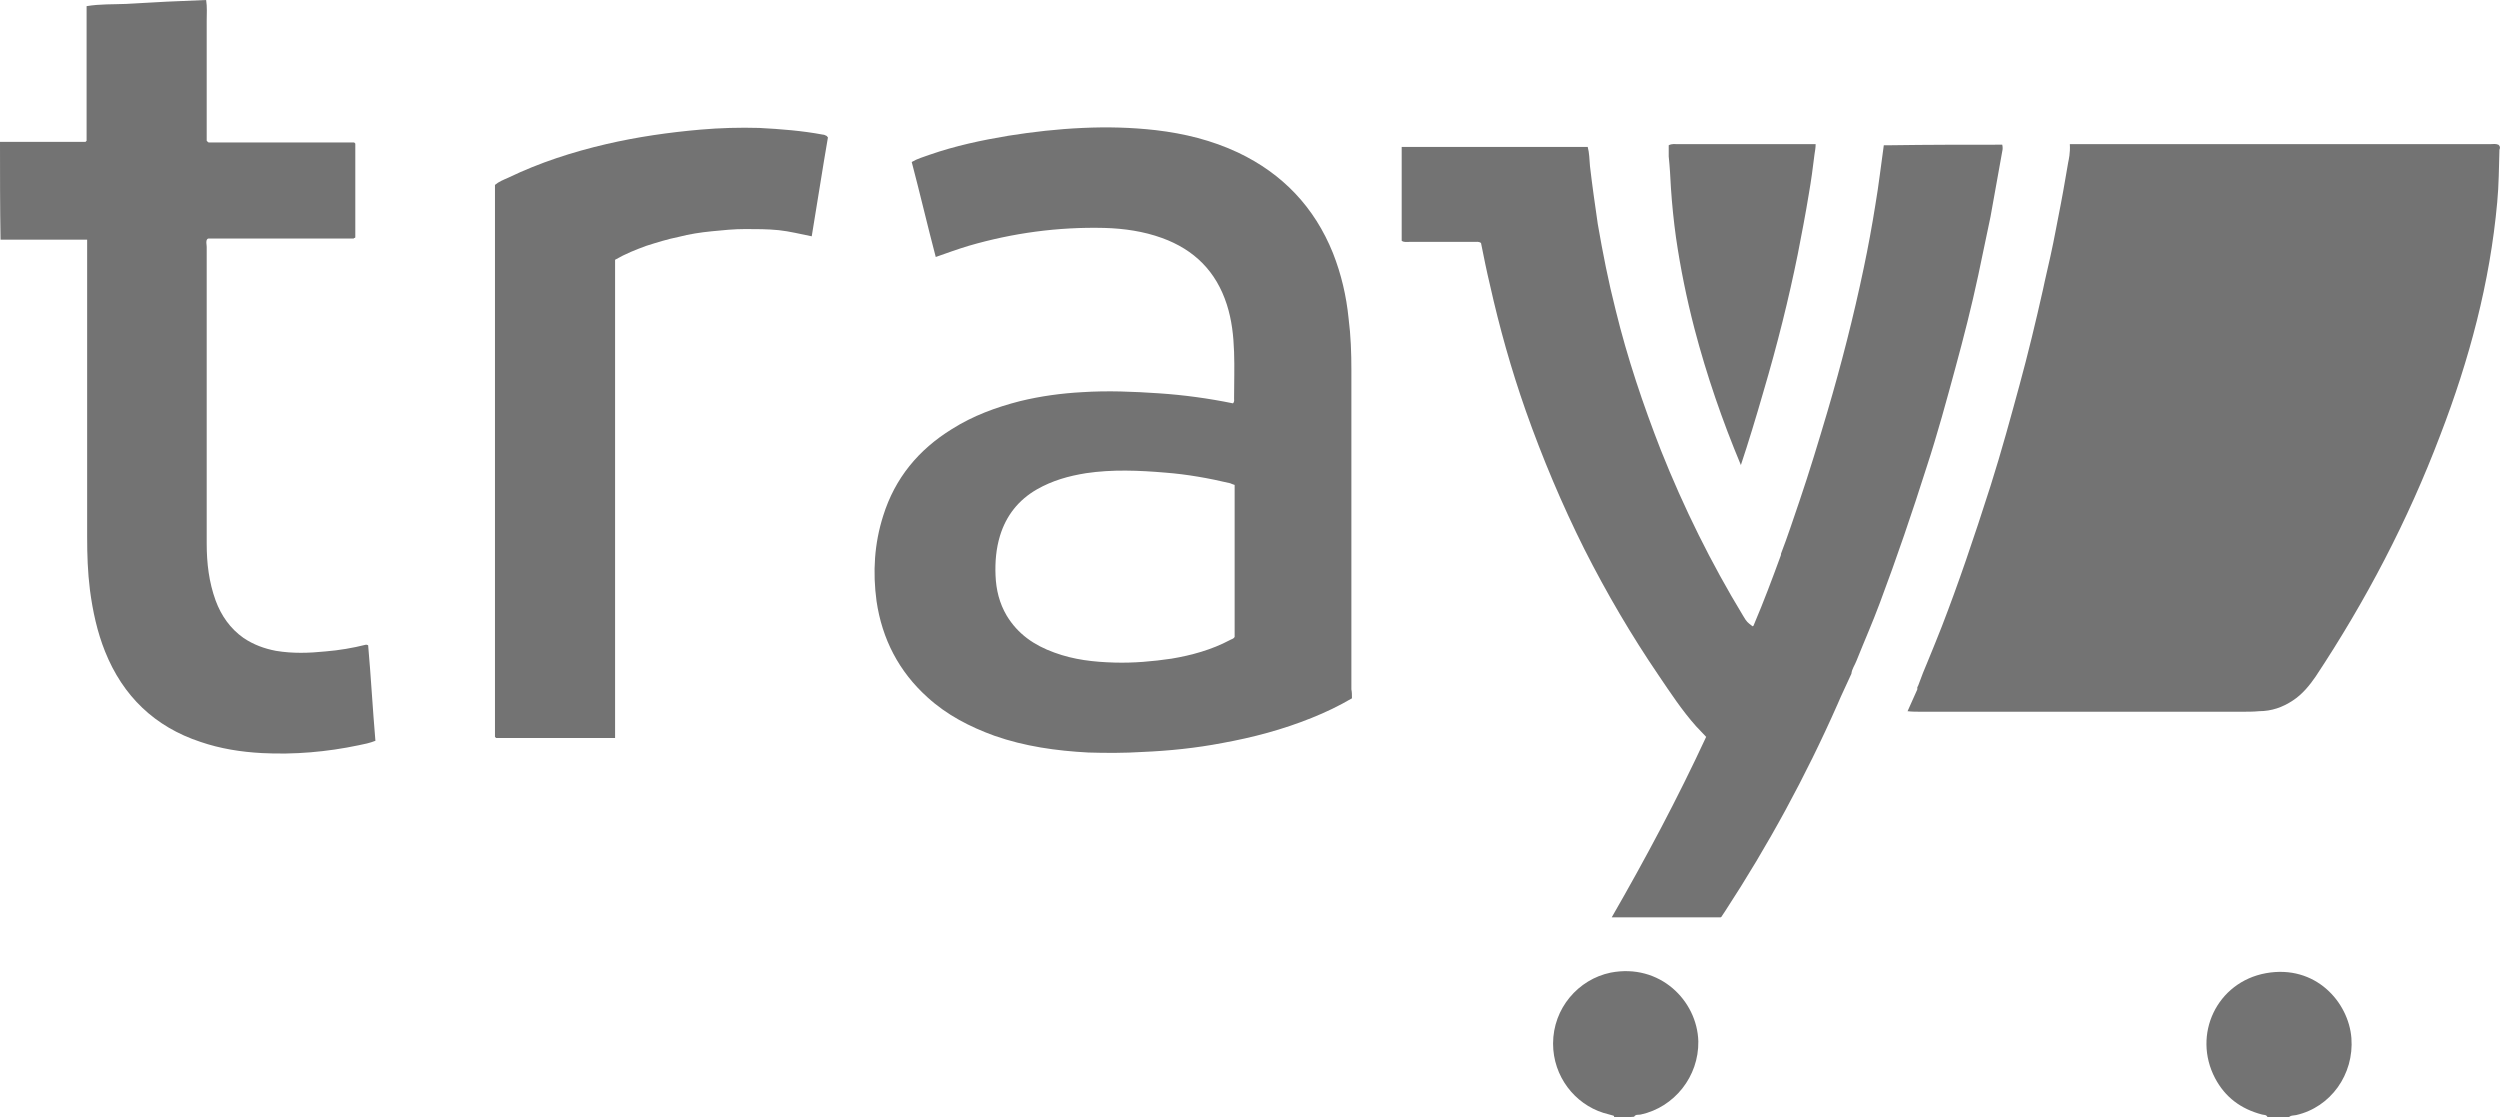 <?xml version="1.0" encoding="utf-8"?>
<!-- Generator: Adobe Illustrator 26.0.1, SVG Export Plug-In . SVG Version: 6.00 Build 0)  -->
<svg version="1.1" id="Layer_1" xmlns="http://www.w3.org/2000/svg" xmlns:xlink="http://www.w3.org/1999/xlink" x="0px" y="0px"
	 viewBox="0 0 447.5 200" style="enable-background:new 0 0 447.5 200;" xml:space="preserve">
<style type="text/css">
	.st0{fill:#737373;}
</style>
<g>
	<path class="st0" d="M0,25.4c5.1,0,10.2,0,15.3,0c0.1-0.1,0.1-0.1,0.1-0.1c0,0,0.1-0.1,0.1-0.1c0-8,0-16,0-24.1
		c2.4-0.4,4.7-0.3,7.1-0.4c2.4-0.1,4.8-0.3,7.2-0.4c2.3-0.1,4.7-0.2,7.1-0.3c0.2,1.3,0.1,2.5,0.1,3.7c0,1.2,0,2.4,0,3.5
		c0,1.2,0,2.4,0,3.7c0,1.2,0,2.4,0,3.5c0,1.2,0,2.4,0,3.7c0,1.2,0,2.4,0,3.5c0,1.2,0,2.4,0,3.6c0.1,0.1,0.1,0.1,0.2,0.2
		c0,0,0.1,0,0.1,0.1c0.1,0,0.2,0,0.3,0c8.6,0,17.1,0,25.7,0c0,0,0.1,0,0.1,0c0,0,0.1,0.1,0.1,0.1c0,0,0.1,0.1,0.1,0.1
		c0,0.2,0,0.3,0,0.5c0,5.5,0,10.9,0,16.3c-0.1,0.1-0.1,0.1-0.2,0.1c0,0-0.1,0.1-0.1,0.1c-8.7,0-17.3,0-26,0c0,0-0.1,0-0.2,0.1
		c-0.3,0.4-0.1,0.9-0.1,1.4c0,12.6,0,25.2,0,37.9c0,5.1,0,10.1,0,15.2c0,3.5,0.4,6.9,1.6,10.2c1,2.7,2.6,5,5,6.7
		c1.8,1.2,3.7,1.9,5.8,2.3c3,0.5,5.9,0.4,8.9,0.1c2.4-0.2,4.8-0.6,7.2-1.2c0.1,0,0.2,0,0.4,0.1c0.5,5.6,0.8,11.3,1.3,17.1
		c-1,0.4-2,0.6-3,0.8c-5.7,1.2-11.5,1.7-17.3,1.4c-3.8-0.2-7.5-0.8-11-2c-8.2-2.7-13.9-8.2-17.1-16.2c-1.4-3.5-2.2-7.2-2.7-11
		c-0.4-3.2-0.5-6.3-0.5-9.5c0-17.2,0-34.3,0-51.5c0-0.5,0-1,0-1.7c-5.2,0-10.4,0-15.5,0C0,37,0,31.2,0,25.4z"/>
	<path class="st0" d="M405.9,200c-0.2-0.5-0.6-0.4-1-0.5c-3.8-1-6.6-3.1-8.4-6.5c-4.1-7.8,0.3-17.2,9.1-18.8
		c8.9-1.6,14.8,5.2,15.3,11.6c0.5,6.5-3.7,12.4-9.9,13.8c-0.5,0.1-1,0-1.4,0.5C408.3,200,407.1,200,405.9,200z"/>
	<path class="st0" d="M288.9,200c0-0.1,0.1-0.2-0.1-0.3c-0.6-0.2-1.2-0.3-1.8-0.5c-5.1-1.6-9-6.5-9-12.4c0-6.3,4.5-11.5,10.3-12.7
		c8.8-1.7,15.5,5,15.7,12.3c0.1,6.3-4.3,11.8-10.3,13.1c-0.4,0.1-0.9-0.1-1.2,0.4C291.4,200,290.2,200,288.9,200z"/>
	<path class="st0" d="M242,125c-2.4,1.4-4.7,2.5-7.2,3.5c-5.2,2.1-10.5,3.5-16,4.5c-4.7,0.9-9.5,1.4-14.3,1.6
		c-3.2,0.2-6.5,0.2-9.7,0.1c-5.7-0.3-11.4-1.1-16.8-3c-4.4-1.6-8.5-3.7-12-6.9c-5.1-4.6-8.1-10.4-9.1-17.2
		c-0.7-5.2-0.4-10.3,1.2-15.3c2.1-6.7,6.3-11.8,12.3-15.5c3.8-2.4,7.9-3.9,12.2-5c3.7-0.9,7.4-1.4,11.1-1.6
		c4.6-0.3,9.2-0.1,13.7,0.2c4.5,0.3,8.9,0.9,13.3,1.8c0.3-0.3,0.2-0.6,0.2-0.9c0-2.8,0.1-5.5,0-8.3c-0.1-2.9-0.4-5.7-1.3-8.5
		c-1.9-5.9-5.8-9.8-11.6-11.9c-3.3-1.2-6.8-1.7-10.3-1.8c-8.3-0.2-16.4,0.9-24.3,3.2c-2,0.6-3.9,1.3-5.9,2c-1.5-5.7-2.8-11.3-4.3-17
		c1-0.6,2.1-0.9,3.2-1.3c4.6-1.6,9.3-2.6,14.1-3.4c4.4-0.7,8.8-1.2,13.3-1.4c4.4-0.2,8.7-0.1,13.1,0.4c5.1,0.6,10,1.8,14.7,4
		c8,3.8,13.7,9.8,17,18c1.5,3.8,2.4,7.7,2.8,11.7c0.4,3.1,0.5,6.2,0.5,9.3c0,19,0,38.1,0,57.1C242,123.9,242,124.4,242,125z
		 M221,86.8c-0.3-0.1-0.6-0.2-0.8-0.3c-3.8-0.9-7.7-1.6-11.6-1.9c-4.7-0.4-9.5-0.6-14.2,0.1c-3.1,0.5-6,1.3-8.8,2.9
		c-3.3,1.9-5.5,4.7-6.6,8.3c-0.7,2.3-0.9,4.7-0.8,7.1c0.1,2.6,0.7,5,2,7.2c2,3.3,4.9,5.3,8.5,6.6c3.5,1.3,7.1,1.7,10.8,1.8
		c3.4,0.1,6.8-0.2,10.2-0.7c3.6-0.6,7.2-1.6,10.4-3.3c0.3-0.2,0.7-0.2,0.9-0.6C221,105,221,96,221,86.8z"/>
	<path class="st0" d="M358.4,25.9c0.1,0.4,0.1,0.8,0,1.2c-0.7,3.9-1.4,7.8-2.1,11.7c-0.7,3.5-1.5,7-2.2,10.5
		c-1.2,5.6-2.6,11.1-4.1,16.6c-1.6,5.9-3.2,11.8-5.1,17.6c-2.6,8.2-5.4,16.4-8.4,24.4c-1.3,3.5-2.8,6.9-4.2,10.4
		c-0.3,0.8-0.8,1.4-0.9,2.3c-0.8,1.8-1.7,3.6-2.5,5.5c-5.7,12.9-12.4,25.2-20.1,37c-0.2,0.3-0.4,0.6-0.6,0.9c0,0.1-0.1,0.1-0.2,0.2
		c-6.5,0-12.9,0-19.5,0c6.1-10.6,11.8-21.3,16.9-32.3c-0.6-0.6-1.2-1.3-1.8-1.9c-2.5-2.8-4.6-6-6.7-9.1c-4.9-7.2-9.3-14.7-13.3-22.6
		c-4-8-7.5-16.3-10.5-24.8c-2.6-7.4-4.7-14.9-6.4-22.5c-0.6-2.5-1.1-5-1.6-7.5c-0.4-0.3-0.8-0.2-1.1-0.2c-3.9,0-7.9,0-11.8,0
		c-0.4,0-0.9,0.1-1.3-0.2c0-5.6,0-11.1,0-16.8c11.1,0,22.2,0,33.3,0c0.3,1.1,0.3,2.3,0.4,3.4c0.4,3.5,0.9,6.9,1.4,10.4
		c0.9,5.2,1.9,10.3,3.2,15.4c2.1,8.6,4.9,16.9,8.1,25.1c4.1,10.3,9,20.2,14.7,29.6c0.7,1.2,0.8,1.2,1.7,1.9c0.2,0,0.2-0.2,0.3-0.4
		c1.7-4,3.2-8,4.7-12.1c0.1-0.2,0.1-0.3,0.1-0.5c1.2-3.1,2.2-6.2,3.3-9.4c1.8-5.3,3.4-10.6,5-16c2.5-8.5,4.7-17.1,6.5-25.7
		c0.8-3.8,1.5-7.6,2.1-11.4c0.6-3.5,1-7.1,1.5-10.6c0.4,0,0.8,0,1.2,0C345.1,25.9,351.8,25.9,358.4,25.9z"/>
	<path class="st0" d="M110.1,132.1c-7.2,0-14.3,0-21.3,0c0,0-0.1-0.1-0.1-0.1c0,0-0.1-0.1-0.1-0.1c0-32.9,0-65.9,0-98.8
		c0.7-0.6,1.5-0.9,2.4-1.3c5.6-2.7,11.5-4.6,17.5-6c5.6-1.3,11.2-2.1,16.9-2.6c3.5-0.3,7-0.4,10.5-0.3c3.8,0.2,7.7,0.5,11.4,1.2
		c0.2,0,0.4,0.1,0.6,0.2c0.1,0,0.1,0.1,0.3,0.3c-1,5.8-1.9,11.7-2.9,17.7c-2-0.4-4-0.9-5.9-1.1c-2-0.2-4-0.2-6-0.2c-2,0-4,0.2-6,0.4
		c-2,0.2-4,0.5-5.9,1c-2,0.4-3.9,1-5.8,1.6c-1.9,0.7-3.7,1.4-5.6,2.5c0,4.7,0,9.5,0,14.2c0,4.8,0,9.5,0,14.3c0,4.8,0,9.6,0,14.4
		c0,4.8,0,9.5,0,14.3c0,4.8,0,9.5,0,14.3C110.1,122.6,110.1,127.3,110.1,132.1z"/>
	<g>
		<path class="st0" d="M299.1,33.7c0.2,3,0.5,5.9,0.9,8.8c0.8,5.5,1.9,10.9,3.3,16.3c2.2,8.4,5,16.5,8.3,24.4c0,0,0,0.1,0,0.1
			c1.4-4.2,2.7-8.5,4-13c2.6-8.8,4.6-16.9,6.2-24.8c0.7-3.6,1.4-7.2,2-10.9c0.4-2.3,0.7-4.5,1-7c0.1-0.6,0.2-1.2,0.2-1.8
			c-8.2,0-16.5,0-24.7,0c-0.5,0-1-0.1-1.6,0.2c0,0.7,0,1.3,0,2C298.9,29.9,299,31.8,299.1,33.7z"/>
		<path class="st0" d="M447.2,25.9c-0.5-0.2-0.9-0.1-1.4-0.1c-25.1,0-50.2,0-75.3,0c0.1,1.6-0.2,2.8-0.3,3.3l-0.5,2.9
			c-0.5,3-1.1,6-1.7,9.1c-0.6,3.2-1.3,6.3-2,9.3l-0.3,1.4c-1.3,5.8-2.7,11.6-4.2,17.1c-1.5,5.5-3.2,11.8-5.2,18.1
			c-3,9.4-5.8,17.6-8.7,25.1c-0.8,2.1-1.7,4.2-2.5,6.2c-0.6,1.4-1.2,2.9-1.7,4.3c-0.1,0.2-0.1,0.3-0.2,0.4l0,0.4l-1.7,3.8
			c0,0,0,0.1-0.1,0.1c0.8,0.1,1.7,0.1,2.5,0.1c19.1,0,38.3,0,57.4,0c1,0,2.1,0,3.1-0.1c2.2,0,4.2-0.7,6-1.9c1.7-1.1,3-2.7,4.1-4.3
			c9-13.6,16.5-27.9,22.3-43.2c5.2-13.5,8.9-27.3,10.2-41.7c0.3-3.1,0.3-6.3,0.4-9.4C447.5,26.6,447.6,26.2,447.2,25.9z"/>
	</g>
</g>
</svg>
